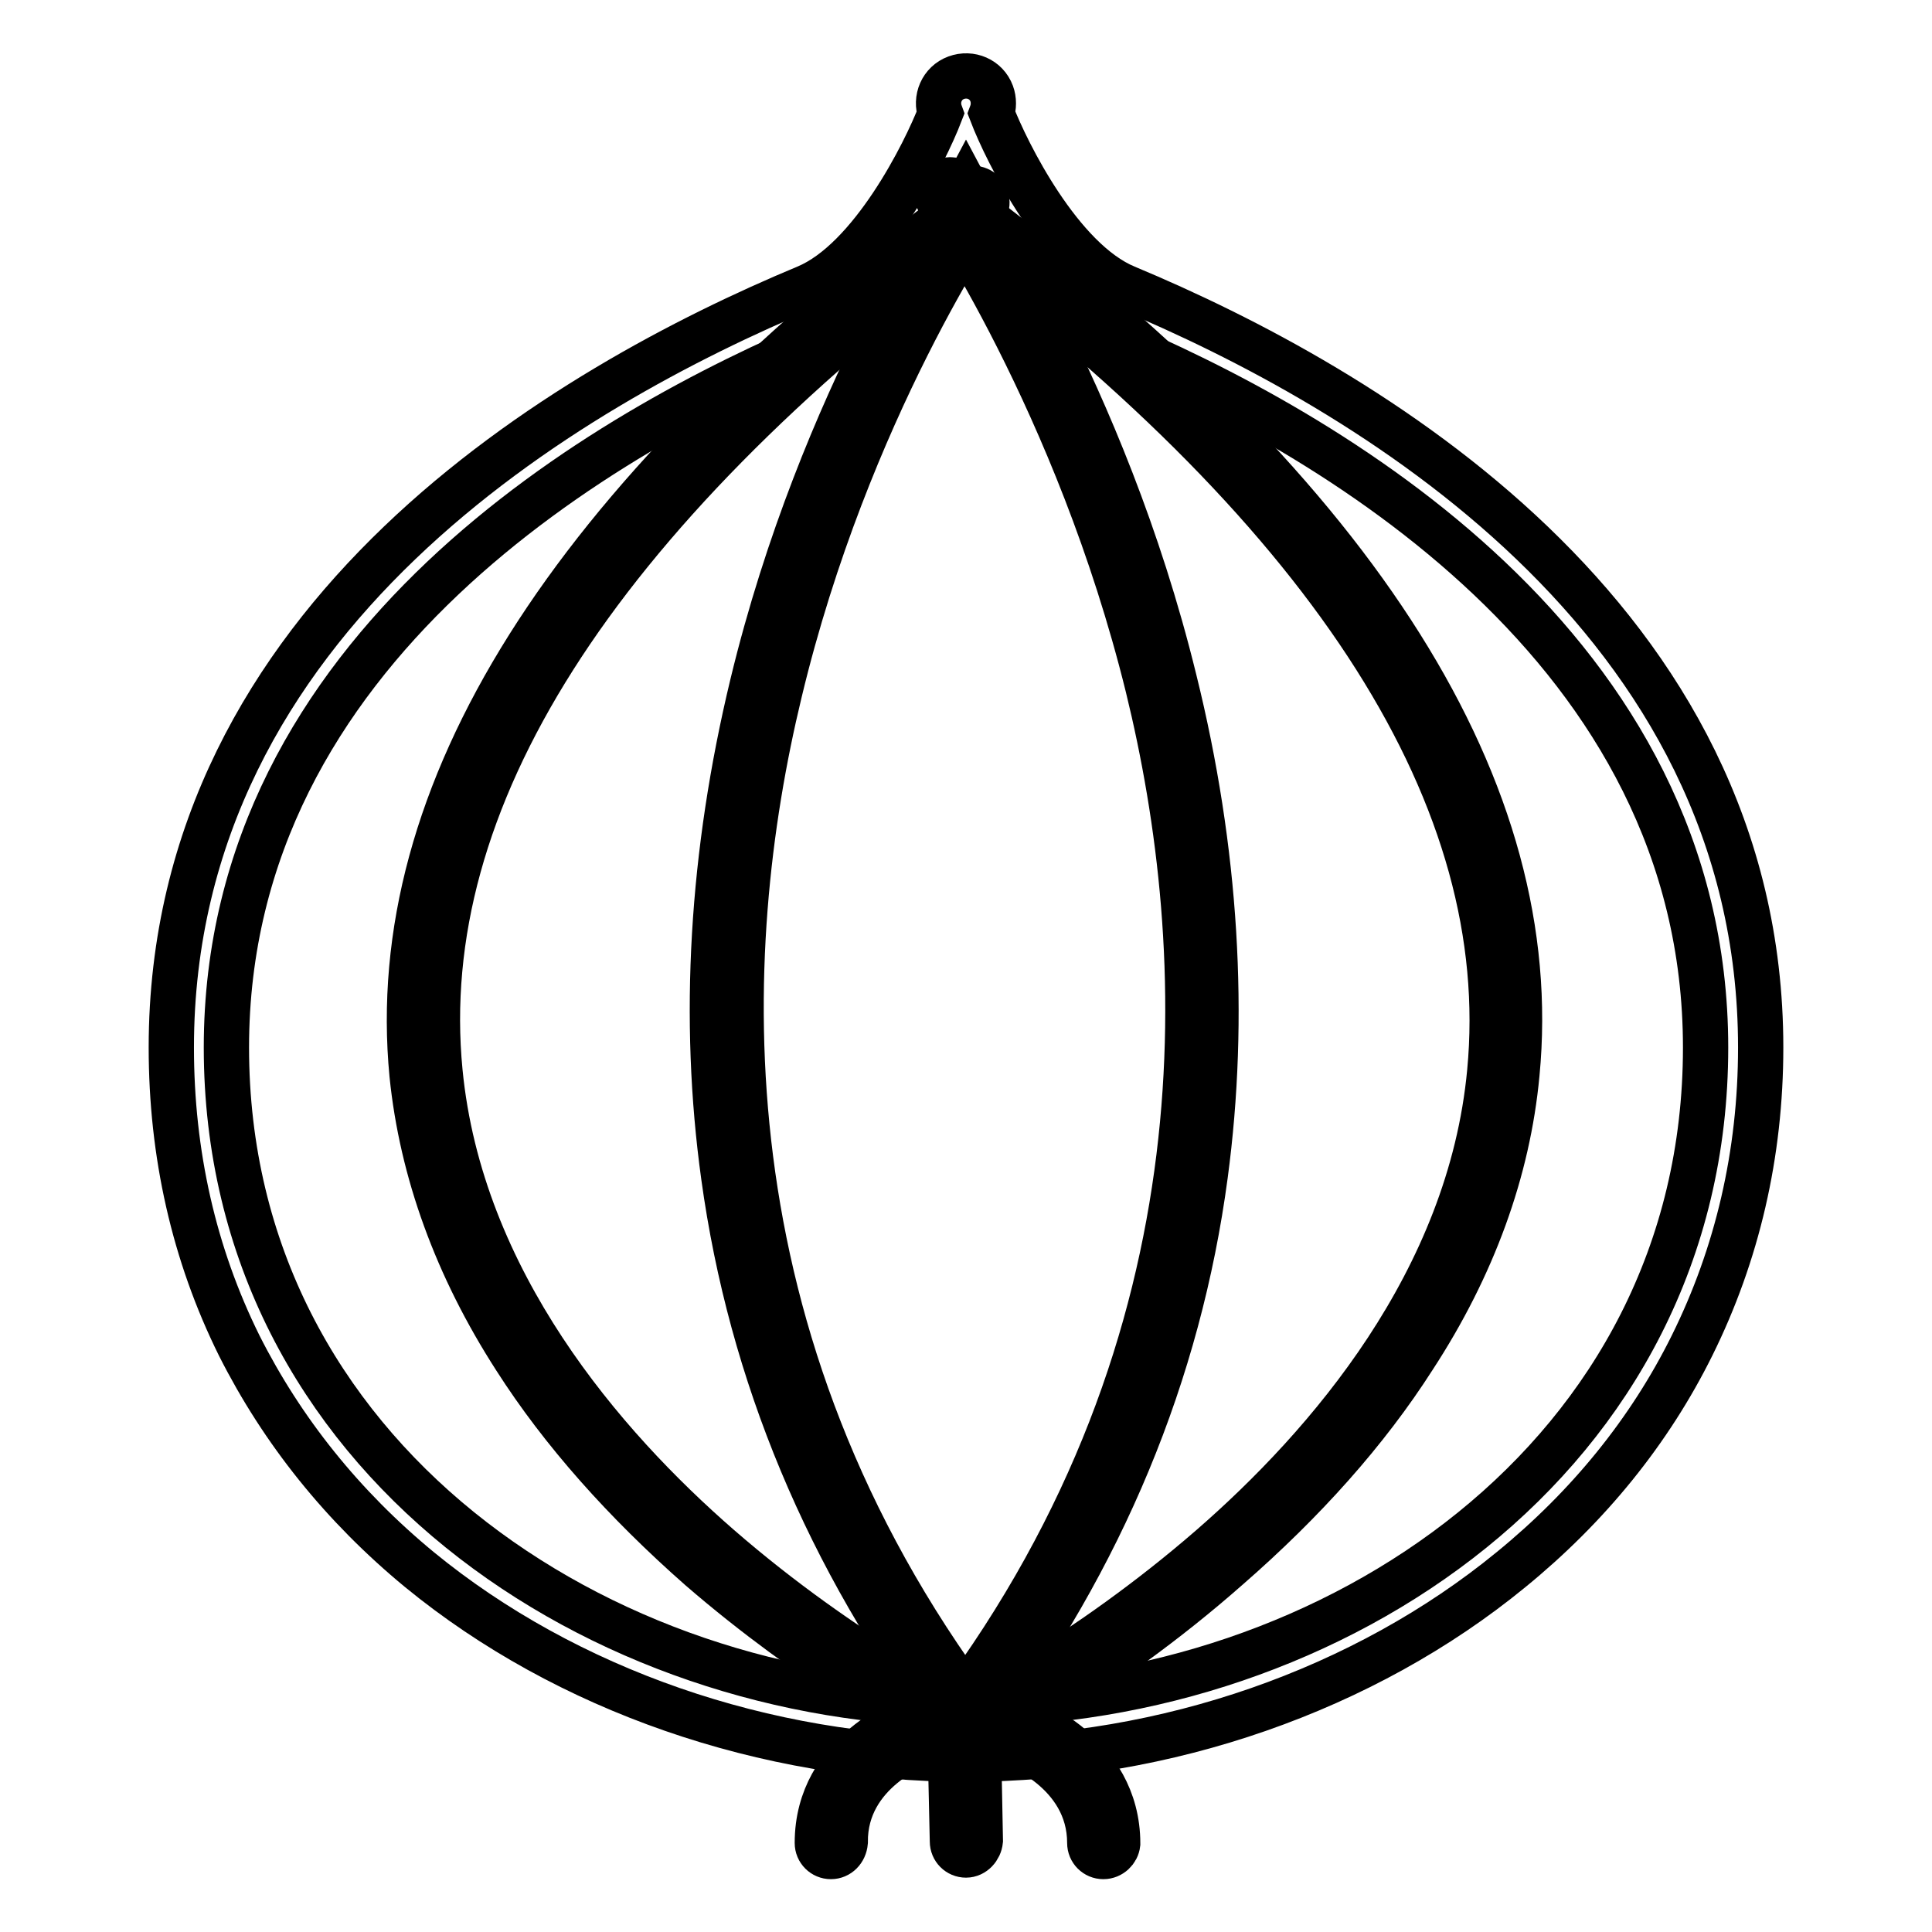 <?xml version="1.0" encoding="utf-8"?>
<!-- Svg Vector Icons : http://www.onlinewebfonts.com/icon -->
<!DOCTYPE svg PUBLIC "-//W3C//DTD SVG 1.1//EN" "http://www.w3.org/Graphics/SVG/1.1/DTD/svg11.dtd">
<svg version="1.1" xmlns="http://www.w3.org/2000/svg" xmlns:xlink="http://www.w3.org/1999/xlink" x="0px" y="0px" viewBox="0 0 256 256" enable-background="new 0 0 256 256" xml:space="preserve">
<g> <path stroke-width="6" fill-opacity="0" stroke="#000000"  d="M128,233.1c-26.6,0-53-9.2-72.4-25.1c-10.2-8.4-18.2-18.4-23.9-29.7c-6-12.1-9-25.4-9-39.5 c0-57.2,52.7-87.6,84.1-100.7c8.7-3.6,15.8-17.9,17.8-23.1c-0.7-1.9,0.2-4,2.1-4.7c1.9-0.7,4,0.2,4.7,2.1c0.3,0.8,0.3,1.8,0,2.6 c2,5.2,9.1,19.5,17.8,23.1c31.4,13.1,84.1,43.6,84.1,100.7c0,14.1-3.1,27.4-9.1,39.5c-5.6,11.3-13.7,21.3-24,29.7 C180.8,223.9,154.5,233.1,128,233.1z M128,24.9c-3.6,6.8-9.9,16.4-18.4,19.9C79.9,57.2,30,85.9,30,138.8c0,54.4,49.8,87,98,87 c48.2,0,98-32.5,98-87c0-52.9-49.9-81.6-79.6-94C137.9,41.3,131.6,31.7,128,24.9L128,24.9z"/> <path stroke-width="6" fill-opacity="0" stroke="#000000"  d="M127.9,229.3c-1,0-1.8-0.8-1.8-1.8c0-0.4,0.1-0.8,0.4-1.1c36.6-49,34.1-100.7,25.6-135.4 c-9.3-37.7-27.5-64.2-27.7-64.4c-0.6-0.8-0.3-2,0.5-2.5c0.8-0.5,1.9-0.3,2.5,0.4c0.2,0.3,18.8,27.2,28.2,65.6 c5.6,22.6,6.9,44.7,4.1,65.6c-3.5,26.2-13.7,50.8-30.3,72.9C129,229,128.5,229.3,127.9,229.3z"/> <path stroke-width="6" fill-opacity="0" stroke="#000000"  d="M128,231.2c-1,0-1.8-0.8-1.8-1.8c0-0.7,0.4-1.3,1-1.6c0.2-0.1,16.5-8.2,33.3-22.8 c15.4-13.4,34.3-35.2,36.9-63c3.4-35.9-20.3-73.4-70.7-111.3c-0.8-0.6-0.9-1.8-0.3-2.6c0.6-0.8,1.7-0.9,2.5-0.4 c51.4,38.7,75.7,77.3,72.1,114.6c-1.2,12.8-5.8,25.5-13.7,37.6c-6.2,9.7-14.5,19-24.6,27.8C145.7,222.7,129,231,128.8,231 C128.6,231.2,128.3,231.2,128,231.2z"/> <path stroke-width="6" fill-opacity="0" stroke="#000000"  d="M127.8,229.3c-0.6,0-1.1-0.3-1.5-0.7c-16.6-22.1-26.8-46.6-30.4-72.7c-2.9-20.9-1.6-42.8,3.8-65.2 c9.2-38.1,27.6-64.7,27.7-65c0.6-0.8,1.7-1,2.6-0.4c0.8,0.6,1,1.7,0.5,2.5c-0.2,0.3-18.2,26.4-27.2,63.9 c-8.3,34.4-10.6,85.7,26,134.7c0.6,0.8,0.4,2-0.4,2.6C128.6,229.2,128.2,229.3,127.8,229.3L127.8,229.3z"/> <path stroke-width="6" fill-opacity="0" stroke="#000000"  d="M128,245.8c-1,0-1.8-0.8-1.8-1.8l-0.3-13.5c-3.9-2-18.3-9.9-33.1-22.7C82.8,199,74.5,189.7,68.3,180 c-7.8-12.1-12.4-24.8-13.7-37.6C51,105.1,75.3,66.6,126.7,27.8c0.8-0.6,2-0.4,2.6,0.4c0.6,0.8,0.4,2-0.4,2.6 C78.6,68.7,54.8,106.1,58.3,142c2.7,27.8,21.6,49.6,37,63c16.8,14.6,33.1,22.6,33.3,22.7l1,0.5l0.3,15.7 C129.8,244.9,129,245.8,128,245.8L128,245.8L128,245.8z"/> <path stroke-width="6" fill-opacity="0" stroke="#000000"  d="M110.1,246c-1,0-1.8-0.8-1.8-1.8c0-12.2,12.3-16.5,12.8-16.7c1-0.3,2,0.2,2.3,1.1v0c0.3,1-0.2,2-1.1,2.3 c-0.4,0.1-10.4,3.7-10.3,13.2C111.9,245.2,111.1,246,110.1,246L110.1,246z M146.2,246L146.2,246c-1,0-1.8-0.8-1.8-1.8 c0-9.6-10.2-13.2-10.3-13.2c-1-0.3-1.5-1.4-1.1-2.3s1.4-1.5,2.3-1.1l0,0c0.5,0.2,12.8,4.5,12.8,16.7C148,245.2,147.2,246,146.2,246 L146.2,246z"/></g>
</svg>